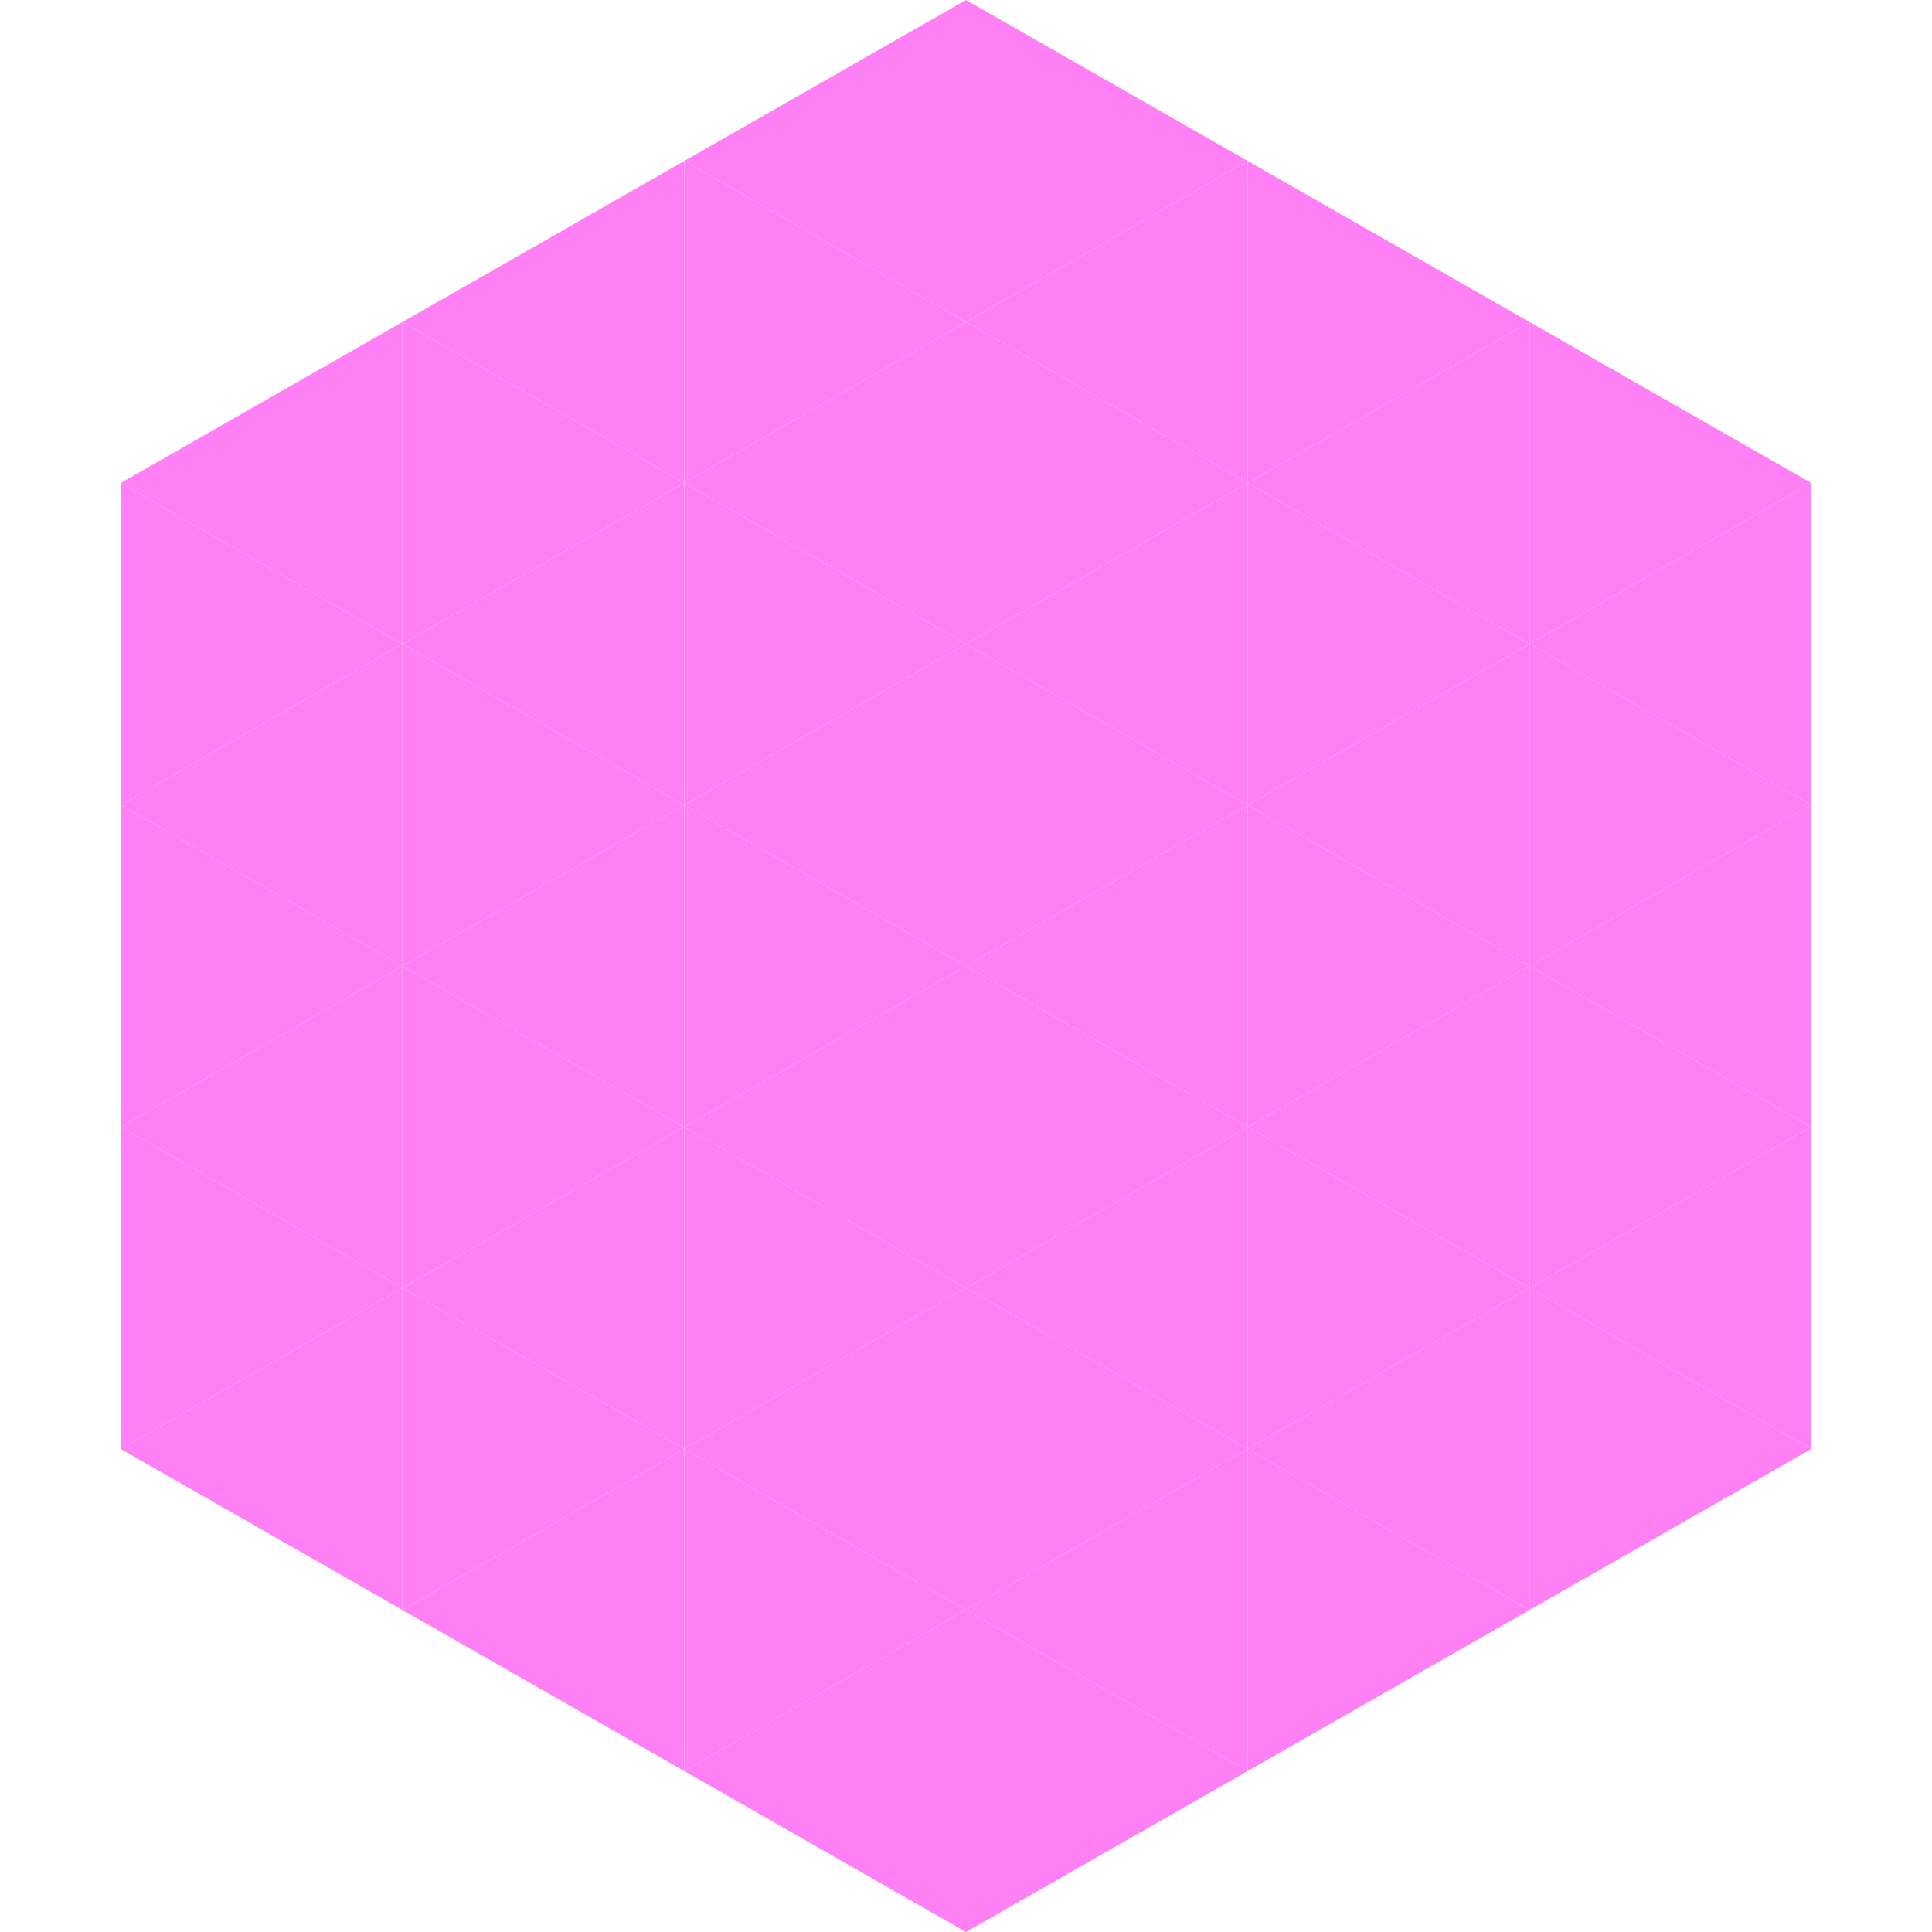 <?xml version="1.0"?>
<!-- Generated by SVGo -->
<svg width="240" height="240"
     xmlns="http://www.w3.org/2000/svg"
     xmlns:xlink="http://www.w3.org/1999/xlink">
<polygon points="50,40 15,60 50,80" style="fill:rgb(255,128,244)" />
<polygon points="190,40 225,60 190,80" style="fill:rgb(255,128,244)" />
<polygon points="15,60 50,80 15,100" style="fill:rgb(255,128,244)" />
<polygon points="225,60 190,80 225,100" style="fill:rgb(255,128,244)" />
<polygon points="50,80 15,100 50,120" style="fill:rgb(255,128,244)" />
<polygon points="190,80 225,100 190,120" style="fill:rgb(255,128,244)" />
<polygon points="15,100 50,120 15,140" style="fill:rgb(255,128,244)" />
<polygon points="225,100 190,120 225,140" style="fill:rgb(255,128,244)" />
<polygon points="50,120 15,140 50,160" style="fill:rgb(255,128,244)" />
<polygon points="190,120 225,140 190,160" style="fill:rgb(255,128,244)" />
<polygon points="15,140 50,160 15,180" style="fill:rgb(255,128,244)" />
<polygon points="225,140 190,160 225,180" style="fill:rgb(255,128,244)" />
<polygon points="50,160 15,180 50,200" style="fill:rgb(255,128,244)" />
<polygon points="190,160 225,180 190,200" style="fill:rgb(255,128,244)" />
<polygon points="15,180 50,200 15,220" style="fill:rgb(255,255,255); fill-opacity:0" />
<polygon points="225,180 190,200 225,220" style="fill:rgb(255,255,255); fill-opacity:0" />
<polygon points="50,0 85,20 50,40" style="fill:rgb(255,255,255); fill-opacity:0" />
<polygon points="190,0 155,20 190,40" style="fill:rgb(255,255,255); fill-opacity:0" />
<polygon points="85,20 50,40 85,60" style="fill:rgb(255,128,244)" />
<polygon points="155,20 190,40 155,60" style="fill:rgb(255,128,244)" />
<polygon points="50,40 85,60 50,80" style="fill:rgb(255,128,244)" />
<polygon points="190,40 155,60 190,80" style="fill:rgb(255,128,244)" />
<polygon points="85,60 50,80 85,100" style="fill:rgb(255,128,244)" />
<polygon points="155,60 190,80 155,100" style="fill:rgb(255,128,244)" />
<polygon points="50,80 85,100 50,120" style="fill:rgb(255,128,244)" />
<polygon points="190,80 155,100 190,120" style="fill:rgb(255,128,244)" />
<polygon points="85,100 50,120 85,140" style="fill:rgb(255,128,244)" />
<polygon points="155,100 190,120 155,140" style="fill:rgb(255,128,244)" />
<polygon points="50,120 85,140 50,160" style="fill:rgb(255,128,244)" />
<polygon points="190,120 155,140 190,160" style="fill:rgb(255,128,244)" />
<polygon points="85,140 50,160 85,180" style="fill:rgb(255,128,244)" />
<polygon points="155,140 190,160 155,180" style="fill:rgb(255,128,244)" />
<polygon points="50,160 85,180 50,200" style="fill:rgb(255,128,244)" />
<polygon points="190,160 155,180 190,200" style="fill:rgb(255,128,244)" />
<polygon points="85,180 50,200 85,220" style="fill:rgb(255,128,244)" />
<polygon points="155,180 190,200 155,220" style="fill:rgb(255,128,244)" />
<polygon points="120,0 85,20 120,40" style="fill:rgb(255,128,244)" />
<polygon points="120,0 155,20 120,40" style="fill:rgb(255,128,244)" />
<polygon points="85,20 120,40 85,60" style="fill:rgb(255,128,244)" />
<polygon points="155,20 120,40 155,60" style="fill:rgb(255,128,244)" />
<polygon points="120,40 85,60 120,80" style="fill:rgb(255,128,244)" />
<polygon points="120,40 155,60 120,80" style="fill:rgb(255,128,244)" />
<polygon points="85,60 120,80 85,100" style="fill:rgb(255,128,244)" />
<polygon points="155,60 120,80 155,100" style="fill:rgb(255,128,244)" />
<polygon points="120,80 85,100 120,120" style="fill:rgb(255,128,244)" />
<polygon points="120,80 155,100 120,120" style="fill:rgb(255,128,244)" />
<polygon points="85,100 120,120 85,140" style="fill:rgb(255,128,244)" />
<polygon points="155,100 120,120 155,140" style="fill:rgb(255,128,244)" />
<polygon points="120,120 85,140 120,160" style="fill:rgb(255,128,244)" />
<polygon points="120,120 155,140 120,160" style="fill:rgb(255,128,244)" />
<polygon points="85,140 120,160 85,180" style="fill:rgb(255,128,244)" />
<polygon points="155,140 120,160 155,180" style="fill:rgb(255,128,244)" />
<polygon points="120,160 85,180 120,200" style="fill:rgb(255,128,244)" />
<polygon points="120,160 155,180 120,200" style="fill:rgb(255,128,244)" />
<polygon points="85,180 120,200 85,220" style="fill:rgb(255,128,244)" />
<polygon points="155,180 120,200 155,220" style="fill:rgb(255,128,244)" />
<polygon points="120,200 85,220 120,240" style="fill:rgb(255,128,244)" />
<polygon points="120,200 155,220 120,240" style="fill:rgb(255,128,244)" />
<polygon points="85,220 120,240 85,260" style="fill:rgb(255,255,255); fill-opacity:0" />
<polygon points="155,220 120,240 155,260" style="fill:rgb(255,255,255); fill-opacity:0" />
</svg>
